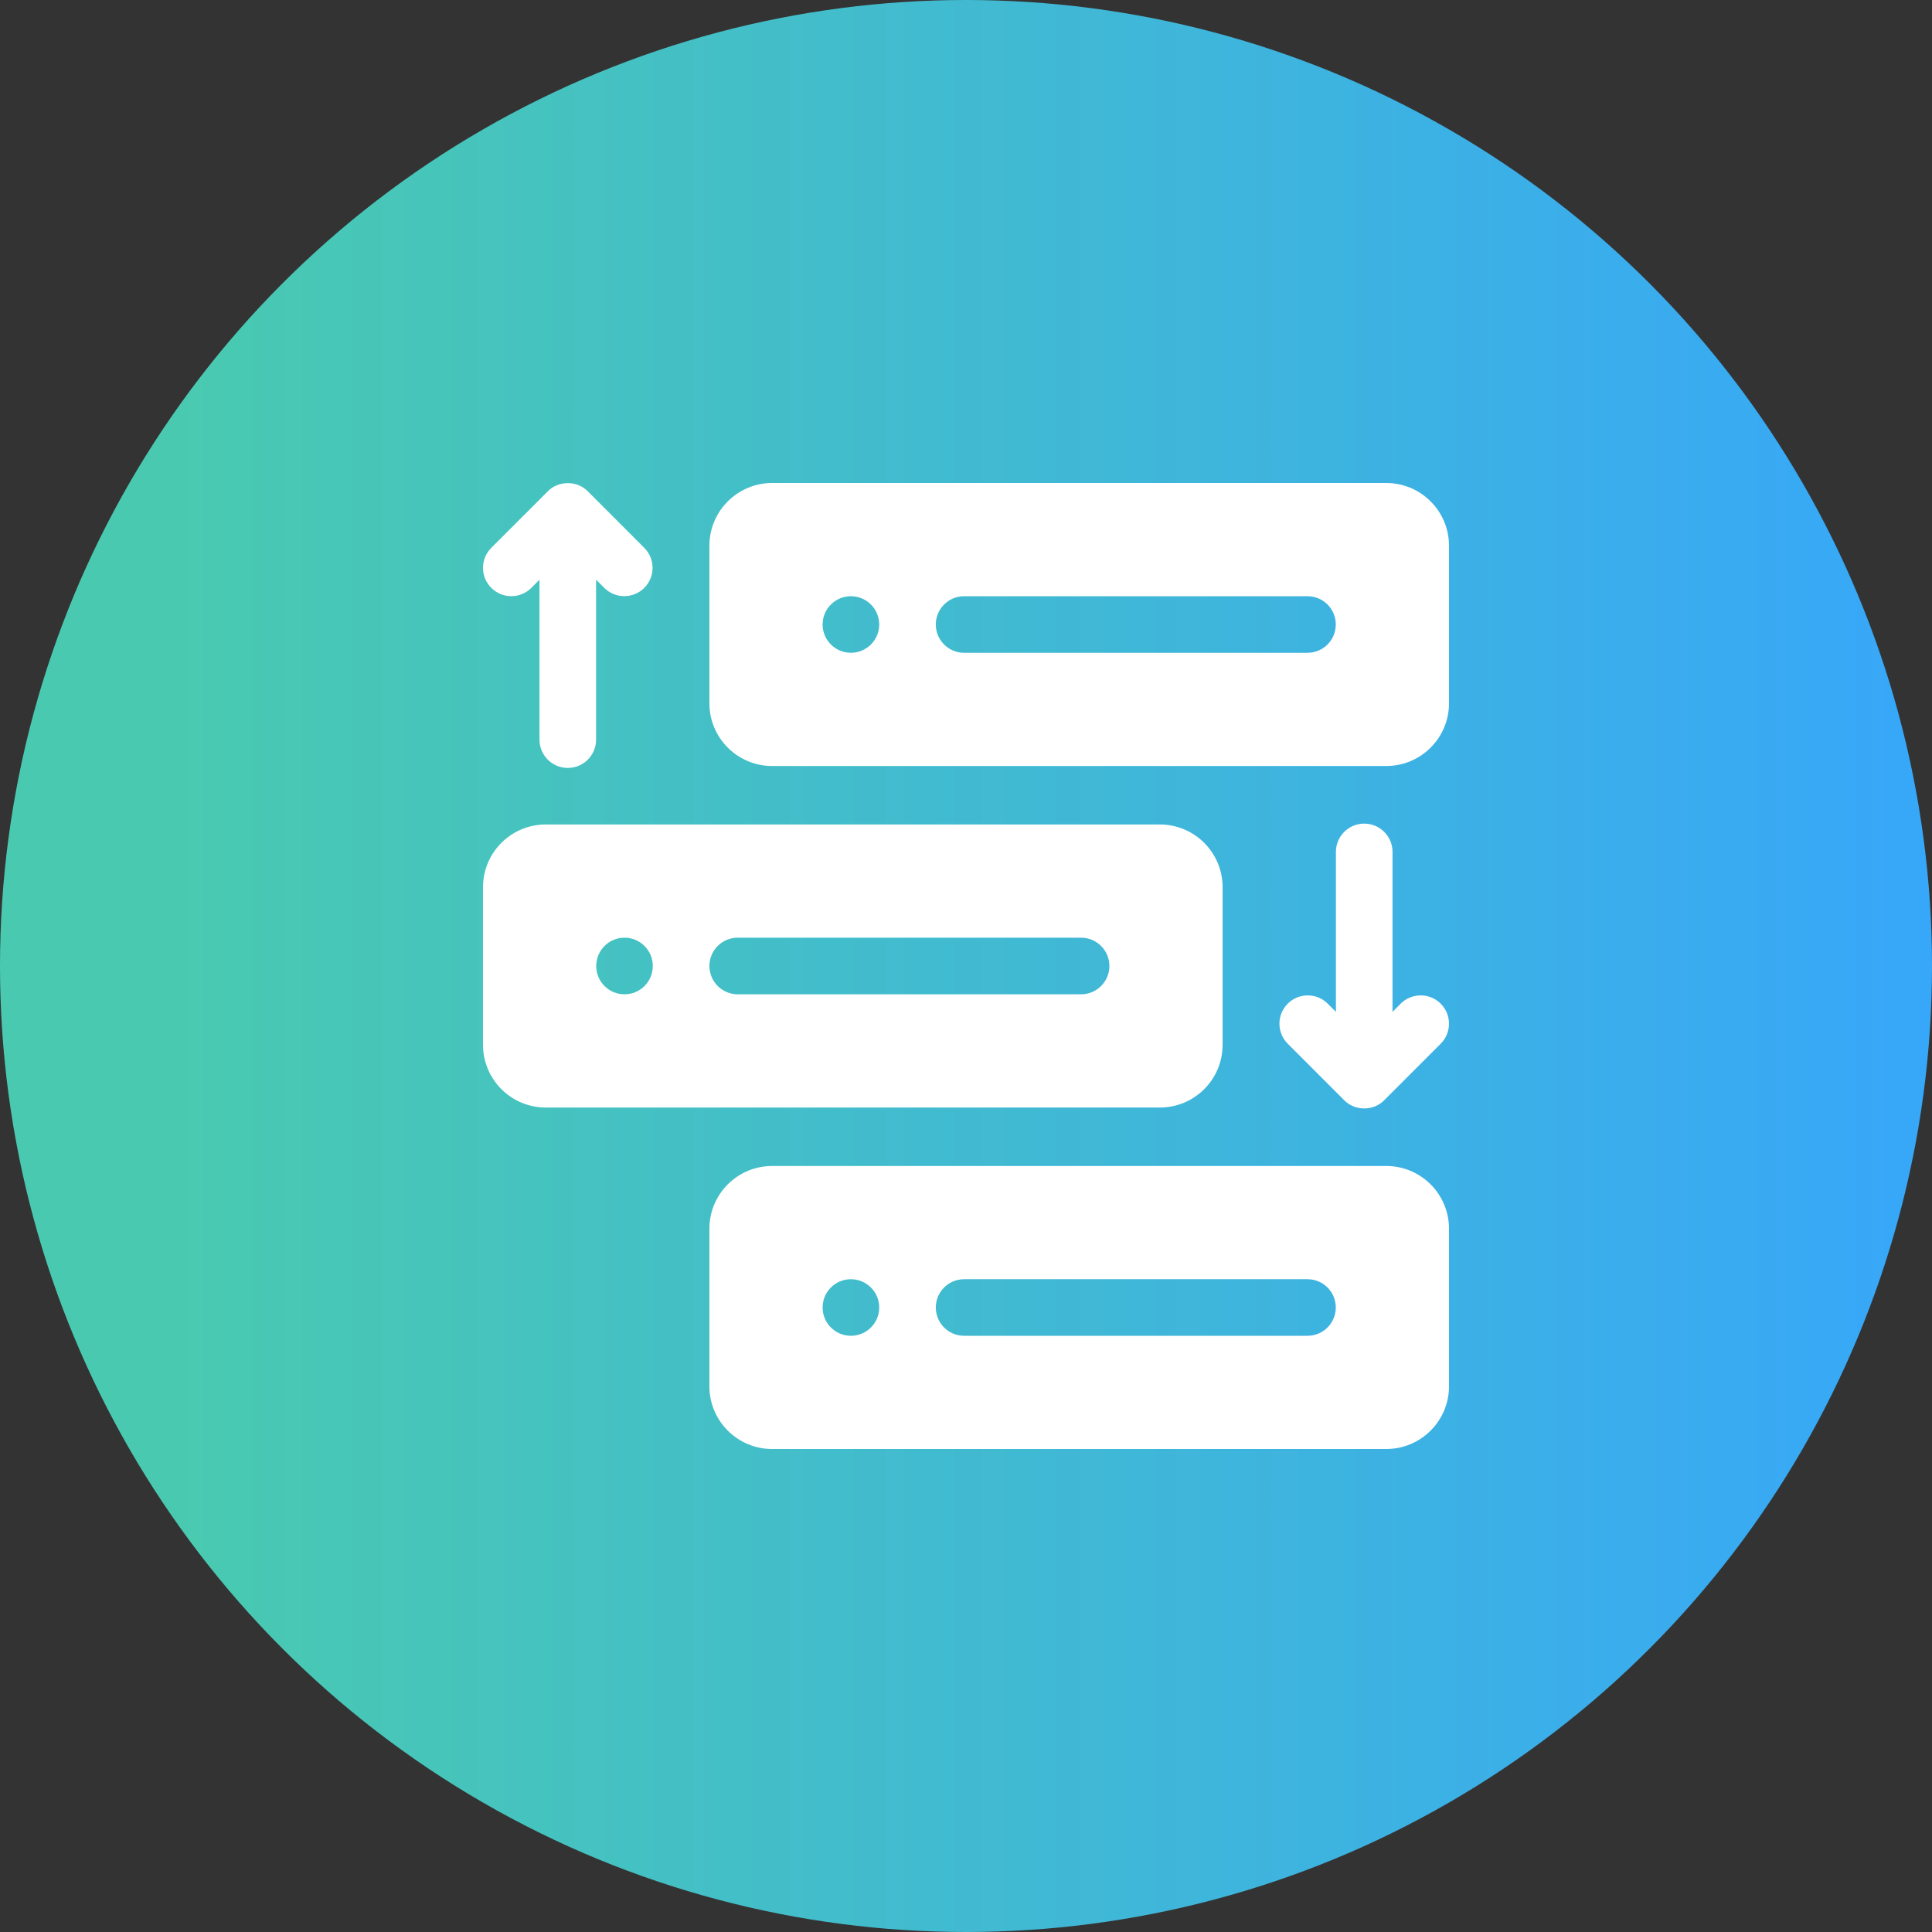 <svg width="60" height="60" viewBox="0 0 60 60" fill="none" xmlns="http://www.w3.org/2000/svg">
<rect x="0" y="0" width="60" height="60" fill="#333333" stroke="none"/>
<circle cx="30" cy="30" r="30" fill="url(#paint0_linear_2523_696)"/>
<g clip-path="url(#clip0_2523_696)">
<path d="M43.053 15H23.978C22.904 15 22.031 15.873 22.031 16.947V21.843C22.031 22.916 22.904 23.789 23.978 23.789H43.053C44.127 23.789 45 22.916 45 21.843V16.947C45 15.873 44.127 15 43.053 15ZM26.426 20.273C25.941 20.273 25.547 19.88 25.547 19.395C25.547 18.909 25.941 18.516 26.426 18.516C26.911 18.516 27.305 18.909 27.305 19.395C27.305 19.88 26.911 20.273 26.426 20.273ZM40.605 20.273H29.941C29.456 20.273 29.062 19.88 29.062 19.395C29.062 18.909 29.456 18.516 29.941 18.516H40.605C41.091 18.516 41.484 18.909 41.484 19.395C41.484 19.88 41.091 20.273 40.605 20.273Z" fill="white"/>
<path d="M43.053 36.211H23.978C22.904 36.211 22.031 37.084 22.031 38.157V43.053C22.031 44.127 22.904 45 23.978 45H43.053C44.127 45 45 44.127 45 43.053V38.157C45 37.084 44.127 36.211 43.053 36.211ZM26.426 41.484C25.941 41.484 25.547 41.091 25.547 40.605C25.547 40.12 25.941 39.727 26.426 39.727C26.911 39.727 27.305 40.12 27.305 40.605C27.305 41.091 26.911 41.484 26.426 41.484ZM40.605 41.484H29.941C29.456 41.484 29.062 41.091 29.062 40.605C29.062 40.12 29.456 39.727 29.941 39.727H40.605C41.091 39.727 41.484 40.12 41.484 40.605C41.484 41.091 41.091 41.484 40.605 41.484Z" fill="white"/>
<path d="M15.879 18.515C16.104 18.515 16.329 18.429 16.501 18.257L16.754 18.003V22.97C16.754 23.455 17.148 23.849 17.633 23.849C18.119 23.849 18.512 23.455 18.512 22.97V18.003L18.766 18.257C19.109 18.6 19.666 18.6 20.009 18.257C20.352 17.914 20.352 17.358 20.009 17.014L18.255 15.259C17.927 14.919 17.339 14.919 17.012 15.259L15.257 17.014C14.914 17.358 14.914 17.914 15.258 18.257C15.429 18.429 15.654 18.515 15.879 18.515Z" fill="white"/>
<path d="M43.499 31.17L43.246 31.424V26.457C43.246 25.972 42.852 25.578 42.367 25.578C41.881 25.578 41.488 25.972 41.488 26.457V31.424L41.234 31.17C40.891 30.827 40.334 30.827 39.991 31.17C39.648 31.513 39.648 32.069 39.991 32.413L41.745 34.168C42.074 34.507 42.657 34.511 42.988 34.168L44.743 32.413C45.086 32.069 45.086 31.513 44.742 31.17C44.399 30.826 43.842 30.827 43.499 31.17Z" fill="white"/>
<path d="M36.022 34.395C37.096 34.395 37.969 33.522 37.969 32.448V27.552C37.969 26.479 37.096 25.605 36.022 25.605H16.947C15.873 25.605 15 26.479 15 27.552V32.448C15 33.522 15.873 34.395 16.947 34.395H36.022ZM19.395 30.879C18.909 30.879 18.516 30.486 18.516 30C18.516 29.515 18.909 29.121 19.395 29.121C19.88 29.121 20.273 29.515 20.273 30C20.273 30.486 19.88 30.879 19.395 30.879ZM22.91 30.879C22.425 30.879 22.031 30.485 22.031 30C22.031 29.515 22.425 29.121 22.91 29.121H33.574C34.059 29.121 34.453 29.515 34.453 30C34.453 30.485 34.059 30.879 33.574 30.879H22.91Z" fill="white"/>
</g>
<defs>
<linearGradient id="paint0_linear_2523_696" x1="5.5" y1="30" x2="60" y2="30" gradientUnits="userSpaceOnUse">
<stop stop-color="#49CAB0"/>
<stop offset="1" stop-color="#37A7F9"/>
</linearGradient>
<clipPath id="clip0_2523_696">
<rect width="30" height="30" fill="white" transform="translate(15 15)"/>
</clipPath>
</defs>
</svg>
